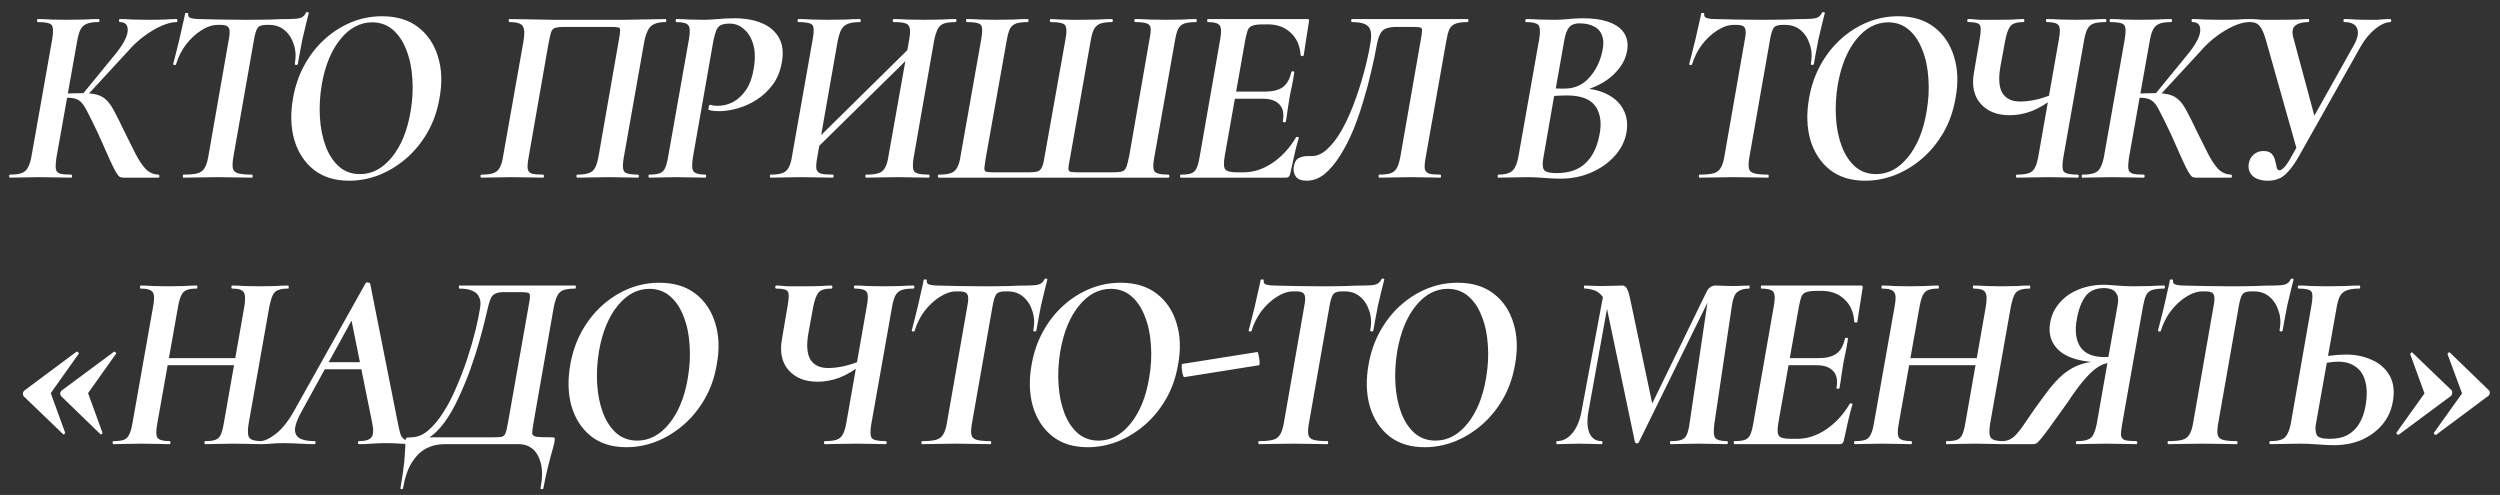 <?xml version="1.0" encoding="UTF-8"?> <svg xmlns="http://www.w3.org/2000/svg" width="197" height="39" viewBox="0 0 197 39" fill="none"><rect x="0" y="0" width="197" height="39" fill="#333333" stroke="none"/> <path d="M9.72 14C9.627 14 9.533 13.98 9.44 13.94C9.36 13.887 9.253 13.753 9.12 13.54C9 13.327 8.833 12.987 8.62 12.52C8.407 12.04 8.113 11.38 7.74 10.54C7.367 9.753 7.073 9.16 6.86 8.76C6.66 8.347 6.453 8.067 6.24 7.92C6.027 7.773 5.72 7.7 5.32 7.7C5.213 7.7 5.1 7.707 4.98 7.72C4.86 7.733 4.727 7.747 4.58 7.76V7.4C5.407 7.36 6.053 7.34 6.52 7.34C6.973 7.34 7.347 7.38 7.64 7.46C7.933 7.54 8.187 7.687 8.4 7.9C8.613 8.1 8.82 8.4 9.02 8.8C9.233 9.187 9.487 9.693 9.78 10.32C10.14 11.04 10.447 11.653 10.7 12.16C10.967 12.667 11.233 13.06 11.5 13.34C11.78 13.607 12.107 13.747 12.48 13.76C12.533 13.76 12.56 13.8 12.56 13.88C12.56 13.96 12.533 14 12.48 14H9.72ZM0.78 14C0.74 14 0.72 13.96 0.72 13.88C0.72 13.8 0.74 13.76 0.78 13.76C1.18 13.76 1.487 13.72 1.7 13.64C1.927 13.56 2.093 13.413 2.2 13.2C2.32 12.987 2.413 12.693 2.48 12.32L4.12 3.06C4.213 2.473 4.193 2.107 4.06 1.96C3.927 1.813 3.567 1.74 2.98 1.74C2.94 1.74 2.92 1.7 2.92 1.62C2.92 1.54 2.94 1.5 2.98 1.5C3.287 1.5 3.627 1.513 4 1.54C4.387 1.553 4.793 1.56 5.22 1.56C5.727 1.56 6.193 1.553 6.62 1.54C7.06 1.513 7.44 1.5 7.76 1.5C7.813 1.5 7.84 1.54 7.84 1.62C7.84 1.7 7.813 1.74 7.76 1.74C7.36 1.74 7.047 1.787 6.82 1.88C6.607 1.973 6.447 2.127 6.34 2.34C6.233 2.553 6.147 2.853 6.08 3.24L4.44 12.46C4.387 12.833 4.373 13.113 4.4 13.3C4.427 13.487 4.533 13.613 4.72 13.68C4.907 13.733 5.2 13.76 5.6 13.76C5.653 13.76 5.68 13.8 5.68 13.88C5.68 13.96 5.653 14 5.6 14C5.253 14 4.867 13.993 4.44 13.98C4.027 13.967 3.58 13.96 3.1 13.96C2.66 13.96 2.24 13.967 1.84 13.98C1.44 13.993 1.087 14 0.78 14ZM6.74 7.66L6.46 7.48L8.98 4.4C9.66 3.587 10.02 2.94 10.06 2.46C10.1 1.98 9.893 1.74 9.44 1.74C9.4 1.74 9.38 1.7 9.38 1.62C9.38 1.54 9.4 1.5 9.44 1.5C9.733 1.5 10.06 1.513 10.42 1.54C10.793 1.553 11.207 1.56 11.66 1.56C12.22 1.56 12.667 1.553 13 1.54C13.333 1.513 13.64 1.5 13.92 1.5C13.96 1.5 13.98 1.54 13.98 1.62C13.98 1.7 13.96 1.74 13.92 1.74C13.573 1.74 13.173 1.84 12.72 2.04C12.267 2.24 11.807 2.513 11.34 2.86C10.873 3.207 10.453 3.6 10.08 4.04L6.74 7.66ZM14.447 14C14.421 14 14.408 13.96 14.408 13.88C14.408 13.8 14.421 13.76 14.447 13.76C14.928 13.76 15.294 13.727 15.547 13.66C15.801 13.593 15.988 13.46 16.108 13.26C16.241 13.06 16.341 12.767 16.407 12.38L18.027 3.12C18.121 2.653 18.121 2.347 18.027 2.2C17.948 2.04 17.741 1.96 17.407 1.96H17.168C16.741 1.96 16.301 2.107 15.848 2.4C15.408 2.68 15.008 3.053 14.648 3.52C14.301 3.987 14.041 4.507 13.867 5.08C13.854 5.12 13.807 5.133 13.727 5.12C13.661 5.107 13.634 5.08 13.648 5.04C13.701 4.853 13.768 4.593 13.848 4.26C13.941 3.913 14.034 3.54 14.127 3.14C14.221 2.74 14.307 2.353 14.387 1.98C14.481 1.607 14.547 1.3 14.588 1.06C14.614 1.02 14.661 1.007 14.727 1.02C14.807 1.02 14.841 1.04 14.828 1.08C14.801 1.28 14.887 1.4 15.088 1.44C15.287 1.48 15.461 1.5 15.607 1.5C16.101 1.513 16.674 1.527 17.328 1.54C17.994 1.553 18.641 1.56 19.267 1.56C20.067 1.56 20.741 1.553 21.288 1.54C21.834 1.513 22.334 1.5 22.788 1.5C23.161 1.5 23.448 1.473 23.648 1.42C23.861 1.353 24.014 1.213 24.108 1C24.134 0.96 24.181 0.947 24.247 0.96C24.314 0.96 24.341 0.987 24.328 1.04C24.274 1.253 24.201 1.547 24.108 1.92C24.014 2.293 23.921 2.687 23.828 3.1C23.747 3.513 23.674 3.9 23.608 4.26C23.541 4.607 23.494 4.867 23.468 5.04C23.454 5.093 23.407 5.12 23.328 5.12C23.247 5.107 23.214 5.073 23.227 5.02C23.334 4.46 23.308 3.953 23.148 3.5C23.001 3.033 22.761 2.66 22.427 2.38C22.094 2.1 21.688 1.96 21.207 1.96H20.988C20.628 1.96 20.394 2.047 20.288 2.22C20.181 2.38 20.087 2.693 20.008 3.16L18.387 12.38C18.321 12.767 18.308 13.06 18.348 13.26C18.387 13.46 18.527 13.593 18.767 13.66C19.008 13.727 19.374 13.76 19.867 13.76C19.894 13.76 19.907 13.8 19.907 13.88C19.907 13.96 19.894 14 19.867 14C19.494 14 19.081 13.993 18.628 13.98C18.188 13.967 17.694 13.96 17.148 13.96C16.654 13.96 16.174 13.967 15.707 13.98C15.241 13.993 14.821 14 14.447 14ZM27.511 14.24C26.391 14.24 25.464 13.953 24.731 13.38C23.997 12.793 23.484 12.007 23.191 11.02C22.911 10.033 22.877 8.94 23.091 7.74C23.251 6.807 23.544 5.947 23.971 5.16C24.397 4.373 24.924 3.693 25.551 3.12C26.191 2.533 26.897 2.08 27.671 1.76C28.444 1.44 29.257 1.28 30.111 1.28C31.257 1.28 32.204 1.567 32.951 2.14C33.697 2.713 34.217 3.487 34.511 4.46C34.817 5.433 34.857 6.527 34.631 7.74C34.457 8.753 34.137 9.66 33.671 10.46C33.204 11.26 32.644 11.94 31.991 12.5C31.337 13.06 30.624 13.493 29.851 13.8C29.091 14.093 28.311 14.24 27.511 14.24ZM28.371 13.72C29.317 13.72 30.151 13.28 30.871 12.4C31.604 11.507 32.097 10.307 32.351 8.8C32.511 7.88 32.557 7 32.491 6.16C32.437 5.32 32.277 4.573 32.011 3.92C31.757 3.253 31.404 2.727 30.951 2.34C30.497 1.953 29.957 1.76 29.331 1.76C28.384 1.76 27.551 2.2 26.831 3.08C26.111 3.96 25.617 5.16 25.351 6.68C25.204 7.573 25.157 8.44 25.211 9.28C25.264 10.12 25.417 10.873 25.671 11.54C25.924 12.207 26.277 12.74 26.731 13.14C27.184 13.527 27.731 13.72 28.371 13.72ZM50.264 13.76C50.317 13.76 50.344 13.8 50.344 13.88C50.344 13.96 50.317 14 50.264 14C49.97 14 49.63 13.993 49.244 13.98C48.857 13.967 48.45 13.96 48.024 13.96C47.53 13.96 47.064 13.967 46.624 13.98C46.197 13.993 45.824 14 45.504 14C45.45 14 45.424 13.96 45.424 13.88C45.424 13.8 45.45 13.76 45.504 13.76C45.89 13.76 46.19 13.72 46.404 13.64C46.63 13.56 46.797 13.413 46.904 13.2C47.01 12.987 47.097 12.693 47.164 12.32L48.744 3.28C48.824 2.867 48.864 2.58 48.864 2.42C48.877 2.26 48.824 2.173 48.704 2.16C48.584 2.133 48.37 2.12 48.064 2.12H44.464C44.144 2.12 43.904 2.147 43.744 2.2C43.597 2.24 43.49 2.353 43.424 2.54C43.37 2.727 43.304 3.02 43.224 3.42L41.644 12.46C41.577 12.833 41.557 13.113 41.584 13.3C41.61 13.487 41.717 13.613 41.904 13.68C42.104 13.733 42.397 13.76 42.784 13.76C42.837 13.76 42.864 13.8 42.864 13.88C42.864 13.96 42.837 14 42.784 14C42.464 14 42.09 13.993 41.664 13.98C41.237 13.967 40.784 13.96 40.304 13.96C39.864 13.96 39.437 13.967 39.024 13.98C38.61 13.993 38.25 14 37.944 14C37.89 14 37.864 13.96 37.864 13.88C37.864 13.8 37.89 13.76 37.944 13.76C38.357 13.76 38.67 13.72 38.884 13.64C39.11 13.56 39.277 13.413 39.384 13.2C39.504 12.987 39.59 12.693 39.644 12.32L41.244 3.28C41.35 2.707 41.337 2.307 41.204 2.08C41.084 1.853 40.73 1.74 40.144 1.74C40.104 1.74 40.084 1.7 40.084 1.62C40.084 1.54 40.104 1.5 40.144 1.5C40.357 1.5 40.77 1.507 41.384 1.52C41.997 1.533 42.737 1.547 43.604 1.56C44.47 1.56 45.377 1.56 46.324 1.56C47.324 1.56 48.27 1.56 49.164 1.56C50.07 1.547 50.817 1.533 51.404 1.52C52.004 1.507 52.35 1.5 52.444 1.5C52.484 1.5 52.504 1.54 52.504 1.62C52.504 1.7 52.484 1.74 52.444 1.74C51.844 1.74 51.43 1.88 51.204 2.16C50.99 2.427 50.837 2.847 50.744 3.42L49.144 12.46C49.05 13.033 49.07 13.393 49.204 13.54C49.337 13.687 49.69 13.76 50.264 13.76ZM51.144 14C51.117 14 51.104 13.96 51.104 13.88C51.104 13.8 51.117 13.76 51.144 13.76C51.504 13.76 51.777 13.727 51.964 13.66C52.164 13.593 52.31 13.46 52.404 13.26C52.497 13.06 52.577 12.767 52.644 12.38L54.284 3.12C54.39 2.533 54.377 2.16 54.244 2C54.124 1.827 53.81 1.74 53.304 1.74C53.264 1.74 53.244 1.7 53.244 1.62C53.244 1.54 53.264 1.5 53.304 1.5C53.597 1.5 53.924 1.513 54.284 1.54C54.657 1.553 55.057 1.56 55.484 1.56C55.75 1.56 56.117 1.54 56.584 1.5C57.05 1.46 57.484 1.44 57.884 1.44C58.71 1.44 59.424 1.567 60.024 1.82C60.637 2.073 61.09 2.46 61.384 2.98C61.677 3.5 61.75 4.153 61.604 4.94C61.484 5.62 61.244 6.2 60.884 6.68C60.524 7.16 60.104 7.553 59.624 7.86C59.144 8.167 58.644 8.393 58.124 8.54C57.604 8.687 57.117 8.76 56.664 8.76C56.517 8.76 56.377 8.753 56.244 8.74C56.11 8.727 55.977 8.7 55.844 8.66C55.817 8.647 55.817 8.573 55.844 8.44C55.87 8.307 55.91 8.247 55.964 8.26C56.057 8.287 56.15 8.307 56.244 8.32C56.35 8.333 56.45 8.34 56.544 8.34C56.97 8.34 57.377 8.24 57.764 8.04C58.164 7.827 58.51 7.5 58.804 7.06C59.097 6.62 59.297 6.047 59.404 5.34C59.524 4.593 59.504 3.967 59.344 3.46C59.184 2.94 58.937 2.547 58.604 2.28C58.284 2 57.917 1.86 57.504 1.86C57.224 1.86 57.004 1.893 56.844 1.96C56.684 2.027 56.557 2.153 56.464 2.34C56.384 2.527 56.304 2.8 56.224 3.16L54.604 12.38C54.51 12.953 54.524 13.327 54.644 13.5C54.777 13.673 55.09 13.76 55.584 13.76C55.624 13.76 55.644 13.8 55.644 13.88C55.644 13.96 55.624 14 55.584 14C55.29 14 54.95 13.993 54.564 13.98C54.177 13.967 53.764 13.96 53.324 13.96C52.91 13.96 52.517 13.967 52.144 13.98C51.77 13.993 51.437 14 51.144 14ZM63.428 12.6L63.108 12.22L72.648 2.82L72.988 3.2L63.428 12.6ZM60.728 14C60.688 14 60.668 13.96 60.668 13.88C60.668 13.8 60.688 13.76 60.728 13.76C61.128 13.76 61.435 13.72 61.648 13.64C61.875 13.56 62.042 13.413 62.148 13.2C62.268 12.987 62.355 12.693 62.408 12.32L64.048 3.06C64.155 2.473 64.142 2.107 64.008 1.96C63.875 1.813 63.515 1.74 62.928 1.74C62.875 1.74 62.848 1.7 62.848 1.62C62.848 1.54 62.875 1.5 62.928 1.5C63.235 1.5 63.582 1.513 63.968 1.54C64.368 1.553 64.775 1.56 65.188 1.56C65.748 1.56 66.235 1.553 66.648 1.54C67.062 1.513 67.435 1.5 67.768 1.5C67.808 1.5 67.828 1.54 67.828 1.62C67.828 1.7 67.808 1.74 67.768 1.74C67.355 1.74 67.035 1.787 66.808 1.88C66.582 1.973 66.408 2.127 66.288 2.34C66.182 2.553 66.088 2.853 66.008 3.24L64.388 12.46C64.322 12.833 64.302 13.113 64.328 13.3C64.368 13.487 64.488 13.613 64.688 13.68C64.888 13.733 65.195 13.76 65.608 13.76C65.662 13.76 65.688 13.8 65.688 13.88C65.688 13.96 65.662 14 65.608 14C65.275 14 64.908 13.993 64.508 13.98C64.108 13.967 63.635 13.96 63.088 13.96C62.662 13.96 62.235 13.967 61.808 13.98C61.395 13.993 61.035 14 60.728 14ZM68.248 14C68.208 14 68.188 13.96 68.188 13.88C68.188 13.8 68.208 13.76 68.248 13.76C68.688 13.76 69.022 13.72 69.248 13.64C69.475 13.56 69.642 13.413 69.748 13.2C69.868 12.987 69.955 12.693 70.008 12.32L71.648 3.1C71.715 2.713 71.728 2.427 71.688 2.24C71.662 2.04 71.548 1.907 71.348 1.84C71.162 1.773 70.855 1.74 70.428 1.74C70.375 1.74 70.348 1.7 70.348 1.62C70.348 1.54 70.375 1.5 70.428 1.5C70.722 1.5 71.068 1.513 71.468 1.54C71.868 1.553 72.342 1.56 72.888 1.56C73.328 1.56 73.762 1.553 74.188 1.54C74.628 1.513 74.995 1.5 75.288 1.5C75.342 1.5 75.368 1.54 75.368 1.62C75.368 1.7 75.342 1.74 75.288 1.74C74.902 1.74 74.595 1.78 74.368 1.86C74.155 1.94 73.995 2.087 73.888 2.3C73.782 2.513 73.688 2.813 73.608 3.2L71.988 12.46C71.895 13.033 71.922 13.393 72.068 13.54C72.215 13.687 72.582 13.76 73.168 13.76C73.222 13.76 73.248 13.8 73.248 13.88C73.248 13.96 73.222 14 73.168 14C72.835 14 72.462 13.993 72.048 13.98C71.635 13.967 71.215 13.96 70.788 13.96C70.215 13.96 69.722 13.967 69.308 13.98C68.908 13.993 68.555 14 68.248 14ZM73.987 14C73.933 14 73.907 13.96 73.907 13.88C73.907 13.8 73.933 13.76 73.987 13.76C74.4 13.76 74.713 13.72 74.927 13.64C75.153 13.56 75.32 13.413 75.427 13.2C75.547 12.987 75.633 12.693 75.687 12.32L77.327 3.06C77.433 2.473 77.42 2.107 77.287 1.96C77.153 1.813 76.793 1.74 76.207 1.74C76.153 1.74 76.127 1.7 76.127 1.62C76.127 1.54 76.153 1.5 76.207 1.5C76.513 1.5 76.853 1.513 77.227 1.54C77.613 1.553 78.013 1.56 78.427 1.56C78.947 1.56 79.42 1.553 79.847 1.54C80.273 1.513 80.653 1.5 80.987 1.5C81.027 1.5 81.047 1.54 81.047 1.62C81.047 1.7 81.027 1.74 80.987 1.74C80.587 1.74 80.273 1.78 80.047 1.86C79.833 1.94 79.673 2.087 79.567 2.3C79.473 2.513 79.393 2.813 79.327 3.2L77.687 12.4C77.62 12.813 77.58 13.1 77.567 13.26C77.567 13.42 77.627 13.513 77.747 13.54C77.867 13.567 78.073 13.58 78.367 13.58H81.087C81.407 13.58 81.64 13.553 81.787 13.5C81.947 13.433 82.06 13.307 82.127 13.12C82.207 12.933 82.273 12.647 82.327 12.26L83.967 3.06C84.073 2.473 84.053 2.107 83.907 1.96C83.76 1.813 83.393 1.74 82.807 1.74C82.753 1.74 82.727 1.7 82.727 1.62C82.727 1.54 82.753 1.5 82.807 1.5C83.007 1.513 83.267 1.527 83.587 1.54C83.907 1.54 84.22 1.547 84.527 1.56C84.833 1.56 85.053 1.56 85.187 1.56C85.653 1.56 86.093 1.553 86.507 1.54C86.933 1.513 87.307 1.5 87.627 1.5C87.667 1.5 87.687 1.54 87.687 1.62C87.687 1.7 87.667 1.74 87.627 1.74C87.24 1.74 86.933 1.78 86.707 1.86C86.493 1.94 86.327 2.087 86.207 2.3C86.1 2.513 86.013 2.813 85.947 3.2L84.327 12.4C84.247 12.813 84.2 13.1 84.187 13.26C84.187 13.42 84.247 13.513 84.367 13.54C84.5 13.567 84.713 13.58 85.007 13.58H87.747C88.067 13.58 88.3 13.553 88.447 13.5C88.593 13.447 88.7 13.327 88.767 13.14C88.833 12.953 88.907 12.66 88.987 12.26L90.587 3.06C90.667 2.673 90.693 2.387 90.667 2.2C90.64 2.013 90.533 1.893 90.347 1.84C90.16 1.773 89.867 1.74 89.467 1.74C89.413 1.74 89.387 1.7 89.387 1.62C89.387 1.54 89.413 1.5 89.467 1.5C89.8 1.5 90.173 1.513 90.587 1.54C91 1.553 91.447 1.56 91.927 1.56C92.367 1.56 92.787 1.553 93.187 1.54C93.587 1.513 93.94 1.5 94.247 1.5C94.287 1.5 94.307 1.54 94.307 1.62C94.307 1.7 94.287 1.74 94.247 1.74C93.847 1.74 93.533 1.78 93.307 1.86C93.093 1.94 92.933 2.087 92.827 2.3C92.733 2.513 92.653 2.813 92.587 3.2L90.947 12.46C90.84 13.02 90.86 13.38 91.007 13.54C91.153 13.687 91.507 13.76 92.067 13.76C92.12 13.76 92.147 13.8 92.147 13.88C92.147 13.96 92.12 14 92.067 14H73.987ZM93.048 14C93.008 14 92.988 13.96 92.988 13.88C92.988 13.8 93.008 13.76 93.048 13.76C93.408 13.76 93.682 13.727 93.868 13.66C94.055 13.593 94.195 13.46 94.288 13.26C94.382 13.06 94.462 12.767 94.528 12.38L96.148 3.12C96.255 2.547 96.242 2.173 96.108 2C95.988 1.827 95.675 1.74 95.168 1.74C95.142 1.74 95.128 1.7 95.128 1.62C95.128 1.54 95.142 1.5 95.168 1.5H103.028C103.135 1.5 103.175 1.56 103.148 1.68C103.108 1.933 103.062 2.233 103.008 2.58C102.955 2.927 102.902 3.26 102.848 3.58C102.808 3.9 102.768 4.16 102.728 4.36C102.715 4.413 102.668 4.433 102.588 4.42C102.522 4.393 102.488 4.367 102.488 4.34C102.435 3.593 102.175 3.007 101.708 2.58C101.242 2.14 100.642 1.92 99.908 1.92H99.548C99.175 1.92 98.895 1.953 98.708 2.02C98.535 2.073 98.408 2.187 98.328 2.36C98.262 2.533 98.195 2.793 98.128 3.14L96.508 12.3C96.415 12.833 96.428 13.18 96.548 13.34C96.668 13.5 96.975 13.58 97.468 13.58H97.988C98.775 13.58 99.535 13.333 100.268 12.84C101.015 12.333 101.635 11.66 102.128 10.82C102.155 10.78 102.202 10.773 102.268 10.8C102.348 10.813 102.375 10.833 102.348 10.86C102.228 11.247 102.108 11.707 101.988 12.24C101.868 12.76 101.762 13.247 101.668 13.7C101.628 13.9 101.522 14 101.348 14H93.048ZM101.328 9.56C101.315 9.613 101.268 9.64 101.188 9.64C101.108 9.627 101.075 9.593 101.088 9.54C101.195 8.953 101.102 8.513 100.808 8.22C100.528 7.927 100.102 7.78 99.528 7.78H96.388L96.468 7.22H99.668C100.268 7.22 100.735 7.107 101.068 6.88C101.402 6.64 101.628 6.247 101.748 5.7C101.762 5.633 101.808 5.607 101.888 5.62C101.968 5.62 102.002 5.653 101.988 5.72C101.922 6.147 101.862 6.487 101.808 6.74C101.755 6.98 101.702 7.233 101.648 7.5C101.595 7.833 101.542 8.167 101.488 8.5C101.448 8.82 101.395 9.173 101.328 9.56ZM102.953 14.24C102.553 14.24 102.273 14.133 102.113 13.92C101.953 13.693 101.9 13.427 101.953 13.12C102.007 12.787 102.133 12.567 102.333 12.46C102.547 12.353 102.767 12.3 102.993 12.3C103.06 12.3 103.127 12.3 103.193 12.3C103.26 12.3 103.32 12.3 103.373 12.3C103.787 12.3 104.187 12.12 104.573 11.76C104.973 11.4 105.347 10.92 105.693 10.32C106.04 9.707 106.36 9.02 106.653 8.26C106.947 7.487 107.207 6.693 107.433 5.88C107.66 5.067 107.84 4.273 107.973 3.5C108.053 3.073 108.067 2.733 108.013 2.48C107.973 2.227 107.833 2.04 107.593 1.92C107.367 1.8 107.013 1.74 106.533 1.74C106.493 1.74 106.473 1.7 106.473 1.62C106.473 1.54 106.493 1.5 106.533 1.5C106.627 1.5 106.9 1.5 107.353 1.5C107.807 1.5 108.367 1.5 109.033 1.5C109.713 1.5 110.42 1.5 111.153 1.5C111.9 1.5 112.6 1.5 113.253 1.5C113.92 1.5 114.473 1.5 114.913 1.5C115.353 1.5 115.6 1.5 115.653 1.5C115.693 1.5 115.713 1.54 115.713 1.62C115.713 1.7 115.693 1.74 115.653 1.74C115.253 1.74 114.94 1.78 114.713 1.86C114.487 1.94 114.32 2.087 114.213 2.3C114.12 2.513 114.04 2.813 113.973 3.2L112.333 12.46C112.267 12.833 112.247 13.113 112.273 13.3C112.313 13.487 112.427 13.613 112.613 13.68C112.813 13.733 113.107 13.76 113.493 13.76C113.533 13.76 113.553 13.8 113.553 13.88C113.553 13.96 113.533 14 113.493 14C113.187 14 112.833 13.993 112.433 13.98C112.033 13.967 111.62 13.96 111.193 13.96C110.7 13.96 110.24 13.967 109.813 13.98C109.387 13.993 109.007 14 108.673 14C108.647 14 108.633 13.96 108.633 13.88C108.633 13.8 108.647 13.76 108.673 13.76C109.087 13.76 109.4 13.72 109.613 13.64C109.827 13.56 109.987 13.413 110.093 13.2C110.2 12.987 110.287 12.693 110.353 12.32L111.933 3.28C112.013 2.867 112.053 2.58 112.053 2.42C112.067 2.26 112.013 2.173 111.893 2.16C111.773 2.133 111.56 2.12 111.253 2.12H110.053C109.72 2.12 109.447 2.16 109.233 2.24C109.033 2.307 108.873 2.453 108.753 2.68C108.633 2.907 108.533 3.26 108.453 3.74C108.36 4.273 108.227 4.9 108.053 5.62C107.893 6.34 107.693 7.093 107.453 7.88C107.227 8.667 106.96 9.44 106.653 10.2C106.347 10.947 106 11.627 105.613 12.24C105.24 12.84 104.833 13.327 104.393 13.7C103.953 14.06 103.473 14.24 102.953 14.24ZM123.994 7.34L124.254 6.94C125.187 6.94 125.967 7.093 126.594 7.4C127.221 7.707 127.667 8.127 127.934 8.66C128.214 9.193 128.287 9.807 128.154 10.5C128.021 11.18 127.701 11.793 127.194 12.34C126.701 12.873 126.081 13.3 125.334 13.62C124.601 13.927 123.807 14.08 122.954 14.08C122.621 14.08 122.201 14.06 121.694 14.02C121.201 13.98 120.761 13.96 120.374 13.96C119.934 13.96 119.514 13.967 119.114 13.98C118.714 13.993 118.361 14 118.054 14C118.027 14 118.014 13.96 118.014 13.88C118.027 13.8 118.041 13.76 118.054 13.76C118.401 13.76 118.674 13.72 118.874 13.64C119.087 13.56 119.254 13.413 119.374 13.2C119.494 12.987 119.587 12.693 119.654 12.32L121.294 3.06C121.387 2.473 121.361 2.107 121.214 1.96C121.067 1.813 120.747 1.74 120.254 1.74C120.201 1.74 120.181 1.7 120.194 1.62C120.221 1.54 120.241 1.5 120.254 1.5C120.574 1.5 120.921 1.513 121.294 1.54C121.681 1.553 122.081 1.56 122.494 1.56C122.854 1.56 123.221 1.54 123.594 1.5C123.981 1.46 124.367 1.44 124.754 1.44C125.594 1.44 126.287 1.547 126.834 1.76C127.381 1.96 127.774 2.26 128.014 2.66C128.254 3.06 128.314 3.547 128.194 4.12C128.034 4.853 127.601 5.513 126.894 6.1C126.201 6.673 125.234 7.087 123.994 7.34ZM124.454 1.84C124.214 1.84 124.014 1.887 123.854 1.98C123.694 2.073 123.567 2.227 123.474 2.44C123.381 2.64 123.307 2.907 123.254 3.24L122.574 7.08L121.934 6.94C122.321 6.953 122.641 6.967 122.894 6.98C123.147 6.98 123.281 6.98 123.294 6.98C124.067 6.98 124.707 6.7 125.214 6.14C125.734 5.567 126.081 4.88 126.254 4.08C126.374 3.573 126.374 3.16 126.254 2.84C126.147 2.507 125.941 2.26 125.634 2.1C125.327 1.927 124.934 1.84 124.454 1.84ZM122.634 13.64C123.621 13.64 124.381 13.387 124.914 12.88C125.461 12.373 125.827 11.66 126.014 10.74C126.227 9.793 126.141 9.02 125.754 8.42C125.367 7.82 124.601 7.52 123.454 7.52C123.321 7.52 123.107 7.527 122.814 7.54C122.534 7.54 122.221 7.573 121.874 7.64L122.494 7.4L121.614 12.46C121.534 12.873 121.547 13.173 121.654 13.36C121.761 13.547 122.087 13.64 122.634 13.64ZM133.912 14C133.886 14 133.872 13.96 133.872 13.88C133.872 13.8 133.886 13.76 133.912 13.76C134.392 13.76 134.759 13.727 135.012 13.66C135.266 13.593 135.452 13.46 135.572 13.26C135.706 13.06 135.806 12.767 135.872 12.38L137.492 3.12C137.586 2.653 137.586 2.347 137.492 2.2C137.412 2.04 137.206 1.96 136.872 1.96H136.632C136.206 1.96 135.766 2.107 135.312 2.4C134.872 2.68 134.472 3.053 134.112 3.52C133.766 3.987 133.506 4.507 133.332 5.08C133.319 5.12 133.272 5.133 133.192 5.12C133.126 5.107 133.099 5.08 133.112 5.04C133.166 4.853 133.232 4.593 133.312 4.26C133.406 3.913 133.499 3.54 133.592 3.14C133.686 2.74 133.772 2.353 133.852 1.98C133.946 1.607 134.012 1.3 134.052 1.06C134.079 1.02 134.126 1.007 134.192 1.02C134.272 1.02 134.306 1.04 134.292 1.08C134.266 1.28 134.352 1.4 134.552 1.44C134.752 1.48 134.926 1.5 135.072 1.5C135.566 1.513 136.139 1.527 136.792 1.54C137.459 1.553 138.106 1.56 138.732 1.56C139.532 1.56 140.206 1.553 140.752 1.54C141.299 1.513 141.799 1.5 142.252 1.5C142.626 1.5 142.912 1.473 143.112 1.42C143.326 1.353 143.479 1.213 143.572 1C143.599 0.96 143.646 0.947 143.712 0.96C143.779 0.96 143.806 0.987 143.792 1.04C143.739 1.253 143.666 1.547 143.572 1.92C143.479 2.293 143.386 2.687 143.292 3.1C143.212 3.513 143.139 3.9 143.072 4.26C143.006 4.607 142.959 4.867 142.932 5.04C142.919 5.093 142.872 5.12 142.792 5.12C142.712 5.107 142.679 5.073 142.692 5.02C142.799 4.46 142.772 3.953 142.612 3.5C142.466 3.033 142.226 2.66 141.892 2.38C141.559 2.1 141.152 1.96 140.672 1.96H140.452C140.092 1.96 139.859 2.047 139.752 2.22C139.646 2.38 139.552 2.693 139.472 3.16L137.852 12.38C137.786 12.767 137.772 13.06 137.812 13.26C137.852 13.46 137.992 13.593 138.232 13.66C138.472 13.727 138.839 13.76 139.332 13.76C139.359 13.76 139.372 13.8 139.372 13.88C139.372 13.96 139.359 14 139.332 14C138.959 14 138.546 13.993 138.092 13.98C137.652 13.967 137.159 13.96 136.612 13.96C136.119 13.96 135.639 13.967 135.172 13.98C134.706 13.993 134.286 14 133.912 14ZM146.975 14.24C145.855 14.24 144.929 13.953 144.195 13.38C143.462 12.793 142.949 12.007 142.655 11.02C142.375 10.033 142.342 8.94 142.555 7.74C142.715 6.807 143.009 5.947 143.435 5.16C143.862 4.373 144.389 3.693 145.015 3.12C145.655 2.533 146.362 2.08 147.135 1.76C147.909 1.44 148.722 1.28 149.575 1.28C150.722 1.28 151.669 1.567 152.415 2.14C153.162 2.713 153.682 3.487 153.975 4.46C154.282 5.433 154.322 6.527 154.095 7.74C153.922 8.753 153.602 9.66 153.135 10.46C152.669 11.26 152.109 11.94 151.455 12.5C150.802 13.06 150.089 13.493 149.315 13.8C148.555 14.093 147.775 14.24 146.975 14.24ZM147.835 13.72C148.782 13.72 149.615 13.28 150.335 12.4C151.069 11.507 151.562 10.307 151.815 8.8C151.975 7.88 152.022 7 151.955 6.16C151.902 5.32 151.742 4.573 151.475 3.92C151.222 3.253 150.869 2.727 150.415 2.34C149.962 1.953 149.422 1.76 148.795 1.76C147.849 1.76 147.015 2.2 146.295 3.08C145.575 3.96 145.082 5.16 144.815 6.68C144.669 7.573 144.622 8.44 144.675 9.28C144.729 10.12 144.882 10.873 145.135 11.54C145.389 12.207 145.742 12.74 146.195 13.14C146.649 13.527 147.195 13.72 147.835 13.72ZM158.941 14C158.888 14 158.861 13.96 158.861 13.88C158.861 13.8 158.888 13.76 158.941 13.76C159.354 13.76 159.668 13.72 159.881 13.64C160.094 13.56 160.254 13.413 160.361 13.2C160.468 12.987 160.554 12.693 160.621 12.32L162.241 3.1C162.348 2.527 162.341 2.16 162.221 2C162.101 1.827 161.794 1.74 161.301 1.74C161.248 1.74 161.221 1.7 161.221 1.62C161.221 1.54 161.248 1.5 161.301 1.5C161.608 1.5 161.954 1.513 162.341 1.54C162.728 1.553 163.141 1.56 163.581 1.56C164.034 1.56 164.461 1.553 164.861 1.54C165.261 1.513 165.608 1.5 165.901 1.5C165.954 1.5 165.981 1.54 165.981 1.62C165.981 1.7 165.954 1.74 165.901 1.74C165.501 1.74 165.188 1.78 164.961 1.86C164.748 1.94 164.588 2.087 164.481 2.3C164.374 2.513 164.288 2.813 164.221 3.2L162.581 12.46C162.488 13.033 162.508 13.393 162.641 13.54C162.788 13.687 163.148 13.76 163.721 13.76C163.774 13.76 163.801 13.8 163.801 13.88C163.801 13.96 163.774 14 163.721 14C163.414 14 163.068 13.993 162.681 13.98C162.308 13.967 161.908 13.96 161.481 13.96C160.988 13.96 160.521 13.967 160.081 13.98C159.641 13.993 159.261 14 158.941 14ZM158.361 9.08C157.374 9.08 156.614 8.78 156.081 8.18C155.548 7.58 155.368 6.773 155.541 5.76L156.001 3.06C156.108 2.473 156.108 2.107 156.001 1.96C155.894 1.813 155.594 1.74 155.101 1.74C155.048 1.74 155.021 1.7 155.021 1.62C155.021 1.54 155.048 1.5 155.101 1.5C155.261 1.5 155.394 1.507 155.501 1.52C155.608 1.533 155.774 1.547 156.001 1.56C156.241 1.56 156.621 1.56 157.141 1.56C157.781 1.56 158.268 1.553 158.601 1.54C158.948 1.513 159.228 1.5 159.441 1.5C159.494 1.5 159.521 1.54 159.521 1.62C159.521 1.7 159.494 1.74 159.441 1.74C158.934 1.74 158.594 1.847 158.421 2.06C158.248 2.273 158.108 2.667 158.001 3.24L157.641 5.2C157.468 6.16 157.514 6.867 157.781 7.32C158.061 7.773 158.528 8 159.181 8C159.568 8 159.974 7.953 160.401 7.86C160.841 7.767 161.328 7.607 161.861 7.38L162.001 7.6C161.308 8.147 160.668 8.533 160.081 8.76C159.508 8.973 158.934 9.08 158.361 9.08ZM173.036 14C172.943 14 172.85 13.98 172.756 13.94C172.676 13.887 172.57 13.753 172.436 13.54C172.316 13.327 172.15 12.987 171.936 12.52C171.723 12.04 171.43 11.38 171.056 10.54C170.683 9.753 170.39 9.16 170.176 8.76C169.976 8.347 169.77 8.067 169.556 7.92C169.343 7.773 169.036 7.7 168.636 7.7C168.53 7.7 168.416 7.707 168.296 7.72C168.176 7.733 168.043 7.747 167.896 7.76V7.4C168.723 7.36 169.37 7.34 169.836 7.34C170.29 7.34 170.663 7.38 170.956 7.46C171.25 7.54 171.503 7.687 171.716 7.9C171.93 8.1 172.136 8.4 172.336 8.8C172.55 9.187 172.803 9.693 173.096 10.32C173.456 11.04 173.763 11.653 174.016 12.16C174.283 12.667 174.55 13.06 174.816 13.34C175.096 13.607 175.423 13.747 175.796 13.76C175.85 13.76 175.876 13.8 175.876 13.88C175.876 13.96 175.85 14 175.796 14H173.036ZM164.096 14C164.056 14 164.036 13.96 164.036 13.88C164.036 13.8 164.056 13.76 164.096 13.76C164.496 13.76 164.803 13.72 165.016 13.64C165.243 13.56 165.41 13.413 165.516 13.2C165.636 12.987 165.73 12.693 165.796 12.32L167.436 3.06C167.53 2.473 167.51 2.107 167.376 1.96C167.243 1.813 166.883 1.74 166.296 1.74C166.256 1.74 166.236 1.7 166.236 1.62C166.236 1.54 166.256 1.5 166.296 1.5C166.603 1.5 166.943 1.513 167.316 1.54C167.703 1.553 168.11 1.56 168.536 1.56C169.043 1.56 169.51 1.553 169.936 1.54C170.376 1.513 170.756 1.5 171.076 1.5C171.13 1.5 171.156 1.54 171.156 1.62C171.156 1.7 171.13 1.74 171.076 1.74C170.676 1.74 170.363 1.787 170.136 1.88C169.923 1.973 169.763 2.127 169.656 2.34C169.55 2.553 169.463 2.853 169.396 3.24L167.756 12.46C167.703 12.833 167.69 13.113 167.716 13.3C167.743 13.487 167.85 13.613 168.036 13.68C168.223 13.733 168.516 13.76 168.916 13.76C168.97 13.76 168.996 13.8 168.996 13.88C168.996 13.96 168.97 14 168.916 14C168.57 14 168.183 13.993 167.756 13.98C167.343 13.967 166.896 13.96 166.416 13.96C165.976 13.96 165.556 13.967 165.156 13.98C164.756 13.993 164.403 14 164.096 14ZM170.056 7.66L169.776 7.48L172.296 4.4C172.976 3.587 173.336 2.94 173.376 2.46C173.416 1.98 173.21 1.74 172.756 1.74C172.716 1.74 172.696 1.7 172.696 1.62C172.696 1.54 172.716 1.5 172.756 1.5C173.05 1.5 173.376 1.513 173.736 1.54C174.11 1.553 174.523 1.56 174.976 1.56C175.536 1.56 175.983 1.553 176.316 1.54C176.65 1.513 176.956 1.5 177.236 1.5C177.276 1.5 177.296 1.54 177.296 1.62C177.296 1.7 177.276 1.74 177.236 1.74C176.89 1.74 176.49 1.84 176.036 2.04C175.583 2.24 175.123 2.513 174.656 2.86C174.19 3.207 173.77 3.6 173.396 4.04L170.056 7.66ZM178.704 14.24C178.197 14.24 177.804 14.12 177.524 13.88C177.244 13.627 177.137 13.293 177.204 12.88C177.257 12.587 177.384 12.353 177.584 12.18C177.797 11.993 178.057 11.9 178.364 11.9C178.671 11.9 178.891 11.98 179.024 12.14C179.157 12.287 179.244 12.46 179.284 12.66C179.337 12.86 179.377 13.04 179.404 13.2C179.444 13.347 179.517 13.42 179.624 13.42C179.717 13.42 179.837 13.347 179.984 13.2C180.144 13.04 180.337 12.753 180.564 12.34L185.484 3.56C185.791 3.013 185.877 2.573 185.744 2.24C185.611 1.907 185.271 1.74 184.724 1.74C184.684 1.74 184.664 1.7 184.664 1.62C184.664 1.54 184.684 1.5 184.724 1.5C185.031 1.5 185.331 1.513 185.624 1.54C185.931 1.553 186.311 1.56 186.764 1.56C187.017 1.56 187.217 1.56 187.364 1.56C187.511 1.547 187.657 1.533 187.804 1.52C187.951 1.507 188.137 1.5 188.364 1.5C188.404 1.5 188.424 1.54 188.424 1.62C188.424 1.7 188.404 1.74 188.364 1.74C188.017 1.74 187.617 1.92 187.164 2.28C186.724 2.64 186.344 3.1 186.024 3.66L181.104 12.4C180.731 13.04 180.371 13.507 180.024 13.8C179.677 14.093 179.237 14.24 178.704 14.24ZM181.024 11.9L178.544 3.12C178.397 2.613 178.237 2.26 178.064 2.06C177.904 1.847 177.651 1.74 177.304 1.74C177.277 1.74 177.264 1.7 177.264 1.62C177.264 1.54 177.277 1.5 177.304 1.5C177.504 1.5 177.664 1.507 177.784 1.52C177.904 1.533 178.064 1.547 178.264 1.56C178.464 1.56 178.791 1.56 179.244 1.56C180.084 1.56 180.684 1.553 181.044 1.54C181.404 1.513 181.691 1.5 181.904 1.5C181.944 1.5 181.964 1.54 181.964 1.62C181.964 1.7 181.944 1.74 181.904 1.74C181.451 1.74 181.104 1.833 180.864 2.02C180.637 2.207 180.591 2.533 180.724 3L182.484 9.54L181.024 11.9ZM6.02 27.72C6.06 27.693 6.107 27.707 6.16 27.76C6.213 27.813 6.227 27.853 6.2 27.88L4 30.98L5.12 34.06C5.147 34.1 5.133 34.147 5.08 34.2C5.027 34.24 4.987 34.24 4.96 34.2L1.86 31.22C1.82 31.153 1.8 31.08 1.8 31C1.813 30.907 1.86 30.827 1.94 30.76L6.02 27.72ZM8.98 27.72C9.007 27.693 9.047 27.707 9.1 27.76C9.167 27.813 9.18 27.853 9.14 27.88L6.94 30.98L8.06 34.06C8.087 34.1 8.073 34.147 8.02 34.2C7.967 34.24 7.927 34.24 7.9 34.2L4.82 31.22C4.767 31.153 4.74 31.08 4.74 31C4.753 30.907 4.8 30.827 4.88 30.76L8.98 27.72ZM8.932 35C8.892 35 8.872 34.96 8.872 34.88C8.872 34.8 8.892 34.76 8.932 34.76C9.292 34.76 9.565 34.727 9.752 34.66C9.939 34.593 10.079 34.46 10.172 34.26C10.278 34.06 10.365 33.767 10.432 33.38L12.072 24.12C12.178 23.56 12.165 23.193 12.032 23.02C11.899 22.833 11.579 22.74 11.072 22.74C11.045 22.74 11.032 22.7 11.032 22.62C11.032 22.54 11.045 22.5 11.072 22.5C11.379 22.5 11.712 22.513 12.072 22.54C12.445 22.553 12.838 22.56 13.252 22.56C13.678 22.56 14.085 22.553 14.472 22.54C14.872 22.513 15.219 22.5 15.512 22.5C15.539 22.5 15.552 22.54 15.552 22.62C15.552 22.7 15.539 22.74 15.512 22.74C15.152 22.74 14.879 22.78 14.692 22.86C14.505 22.94 14.365 23.087 14.272 23.3C14.178 23.5 14.098 23.787 14.032 24.16L12.392 33.38C12.285 33.953 12.292 34.327 12.412 34.5C12.545 34.673 12.865 34.76 13.372 34.76C13.412 34.76 13.432 34.8 13.432 34.88C13.432 34.96 13.412 35 13.372 35C13.079 35 12.739 34.993 12.352 34.98C11.965 34.967 11.552 34.96 11.112 34.96C10.698 34.96 10.305 34.967 9.932 34.98C9.559 34.993 9.225 35 8.932 35ZM11.952 28.78L12.012 28.22H19.672L19.612 28.78H11.952ZM16.152 35C16.125 35 16.112 34.96 16.112 34.88C16.112 34.8 16.125 34.76 16.152 34.76C16.525 34.76 16.799 34.727 16.972 34.66C17.159 34.593 17.299 34.46 17.392 34.26C17.485 34.06 17.565 33.767 17.632 33.38L19.252 24.16C19.345 23.6 19.332 23.227 19.212 23.04C19.105 22.84 18.799 22.74 18.292 22.74C18.252 22.74 18.232 22.7 18.232 22.62C18.232 22.54 18.252 22.5 18.292 22.5C18.585 22.5 18.919 22.513 19.292 22.54C19.678 22.553 20.078 22.56 20.492 22.56C20.905 22.56 21.305 22.553 21.692 22.54C22.078 22.513 22.419 22.5 22.712 22.5C22.738 22.5 22.752 22.54 22.752 22.62C22.752 22.7 22.738 22.74 22.712 22.74C22.365 22.74 22.099 22.78 21.912 22.86C21.725 22.927 21.585 23.06 21.492 23.26C21.398 23.46 21.312 23.747 21.232 24.12L19.592 33.38C19.498 33.953 19.518 34.327 19.652 34.5C19.785 34.673 20.099 34.76 20.592 34.76C20.632 34.76 20.652 34.8 20.652 34.88C20.652 34.96 20.632 35 20.592 35C20.338 35 20.018 34.993 19.632 34.98C19.245 34.967 18.838 34.96 18.412 34.96C17.985 34.96 17.578 34.967 17.192 34.98C16.805 34.993 16.459 35 16.152 35ZM20.488 35C20.435 35 20.408 34.96 20.408 34.88C20.408 34.8 20.435 34.76 20.488 34.76C20.835 34.76 21.261 34.56 21.768 34.16C22.275 33.76 22.761 33.133 23.228 32.28L28.808 22.32C28.835 22.267 28.895 22.247 28.988 22.26C29.095 22.273 29.155 22.3 29.168 22.34L31.348 33.32C31.415 33.68 31.481 33.967 31.548 34.18C31.615 34.393 31.728 34.547 31.888 34.64C32.048 34.72 32.295 34.76 32.628 34.76C32.681 34.76 32.708 34.8 32.708 34.88C32.708 34.96 32.681 35 32.628 35C32.281 35 31.928 34.987 31.568 34.96C31.221 34.933 30.835 34.92 30.408 34.92C29.995 34.92 29.621 34.933 29.288 34.96C28.968 34.987 28.635 35 28.288 35C28.235 35 28.208 34.96 28.208 34.88C28.208 34.8 28.235 34.76 28.288 34.76C28.795 34.76 29.121 34.66 29.268 34.46C29.428 34.26 29.448 33.88 29.328 33.32L27.628 24.9L28.748 23.36L23.768 32.42C23.461 32.967 23.288 33.413 23.248 33.76C23.221 34.107 23.335 34.36 23.588 34.52C23.841 34.68 24.241 34.76 24.788 34.76C24.841 34.76 24.868 34.8 24.868 34.88C24.868 34.96 24.835 35 24.768 35C24.461 35 24.081 34.987 23.628 34.96C23.188 34.933 22.755 34.92 22.328 34.92C21.941 34.92 21.621 34.933 21.368 34.96C21.128 34.987 20.835 35 20.488 35ZM25.208 29.1L25.528 28.54H29.268L29.308 29.1H25.208ZM43.497 34.46C43.617 34.46 43.684 34.48 43.697 34.52C43.724 34.547 43.724 34.633 43.697 34.78C43.657 34.993 43.611 35.193 43.557 35.38C43.504 35.567 43.444 35.78 43.377 36.02C43.311 36.26 43.231 36.573 43.137 36.96C43.044 37.347 42.937 37.853 42.817 38.48C42.804 38.533 42.757 38.553 42.677 38.54C42.611 38.54 42.584 38.513 42.597 38.46C42.744 37.673 42.751 37.02 42.617 36.5C42.484 35.993 42.264 35.613 41.957 35.36C41.651 35.12 41.304 35 40.917 35H34.997C34.491 35 34.017 35.113 33.577 35.34C33.151 35.567 32.777 35.933 32.457 36.44C32.137 36.947 31.904 37.627 31.757 38.48C31.744 38.533 31.704 38.553 31.637 38.54C31.571 38.54 31.544 38.513 31.557 38.46C31.704 37.593 31.804 36.907 31.857 36.4C31.897 35.893 31.924 35.5 31.937 35.22C31.937 34.953 31.951 34.74 31.977 34.58C31.991 34.513 32.044 34.48 32.137 34.48C32.231 34.467 32.324 34.46 32.417 34.46C32.871 34.46 33.304 34.287 33.717 33.94C34.144 33.58 34.544 33.107 34.917 32.52C35.304 31.92 35.651 31.253 35.957 30.52C36.277 29.787 36.564 29.04 36.817 28.28C37.071 27.507 37.284 26.773 37.457 26.08C37.631 25.373 37.757 24.753 37.837 24.22C37.891 23.9 37.864 23.633 37.757 23.42C37.664 23.193 37.491 23.027 37.237 22.92C36.984 22.8 36.637 22.74 36.197 22.74C36.171 22.74 36.157 22.7 36.157 22.62C36.157 22.54 36.171 22.5 36.197 22.5C36.291 22.5 36.564 22.5 37.017 22.5C37.484 22.5 38.051 22.5 38.717 22.5C39.397 22.5 40.104 22.5 40.837 22.5C41.584 22.5 42.284 22.5 42.937 22.5C43.604 22.5 44.157 22.5 44.597 22.5C45.037 22.5 45.284 22.5 45.337 22.5C45.364 22.5 45.377 22.54 45.377 22.62C45.377 22.7 45.364 22.74 45.337 22.74C44.937 22.74 44.624 22.78 44.397 22.86C44.184 22.94 44.024 23.087 43.917 23.3C43.811 23.513 43.717 23.813 43.637 24.2L42.017 33.46C41.964 33.78 41.937 34.013 41.937 34.16C41.951 34.293 42.064 34.38 42.277 34.42C42.504 34.447 42.911 34.46 43.497 34.46ZM40.037 33.26L41.657 24.1C41.737 23.713 41.771 23.447 41.757 23.3C41.757 23.153 41.697 23.073 41.577 23.06C41.457 23.033 41.251 23.02 40.957 23.02H39.697C39.431 23.02 39.224 23.053 39.077 23.12C38.931 23.173 38.811 23.273 38.717 23.42C38.637 23.567 38.564 23.773 38.497 24.04C38.444 24.293 38.364 24.627 38.257 25.04C38.137 25.547 37.977 26.16 37.777 26.88C37.577 27.587 37.337 28.333 37.057 29.12C36.777 29.893 36.464 30.647 36.117 31.38C35.784 32.113 35.411 32.76 34.997 33.32C34.584 33.88 34.144 34.293 33.677 34.56L33.277 34.46H38.857C39.177 34.46 39.404 34.447 39.537 34.42C39.684 34.38 39.784 34.28 39.837 34.12C39.904 33.947 39.971 33.66 40.037 33.26ZM49.358 35.24C48.238 35.24 47.312 34.953 46.578 34.38C45.845 33.793 45.332 33.007 45.038 32.02C44.758 31.033 44.725 29.94 44.938 28.74C45.098 27.807 45.392 26.947 45.818 26.16C46.245 25.373 46.772 24.693 47.398 24.12C48.038 23.533 48.745 23.08 49.518 22.76C50.292 22.44 51.105 22.28 51.958 22.28C53.105 22.28 54.052 22.567 54.798 23.14C55.545 23.713 56.065 24.487 56.358 25.46C56.665 26.433 56.705 27.527 56.478 28.74C56.305 29.753 55.985 30.66 55.518 31.46C55.052 32.26 54.492 32.94 53.838 33.5C53.185 34.06 52.472 34.493 51.698 34.8C50.938 35.093 50.158 35.24 49.358 35.24ZM50.218 34.72C51.165 34.72 51.998 34.28 52.718 33.4C53.452 32.507 53.945 31.307 54.198 29.8C54.358 28.88 54.405 28 54.338 27.16C54.285 26.32 54.125 25.573 53.858 24.92C53.605 24.253 53.252 23.727 52.798 23.34C52.345 22.953 51.805 22.76 51.178 22.76C50.232 22.76 49.398 23.2 48.678 24.08C47.958 24.96 47.465 26.16 47.198 27.68C47.052 28.573 47.005 29.44 47.058 30.28C47.112 31.12 47.265 31.873 47.518 32.54C47.772 33.207 48.125 33.74 48.578 34.14C49.032 34.527 49.578 34.72 50.218 34.72ZM65.011 35C64.958 35 64.931 34.96 64.931 34.88C64.931 34.8 64.958 34.76 65.011 34.76C65.425 34.76 65.738 34.72 65.951 34.64C66.165 34.56 66.325 34.413 66.431 34.2C66.538 33.987 66.625 33.693 66.691 33.32L68.311 24.1C68.418 23.527 68.411 23.16 68.291 23C68.171 22.827 67.865 22.74 67.371 22.74C67.318 22.74 67.291 22.7 67.291 22.62C67.291 22.54 67.318 22.5 67.371 22.5C67.678 22.5 68.025 22.513 68.411 22.54C68.798 22.553 69.211 22.56 69.651 22.56C70.105 22.56 70.531 22.553 70.931 22.54C71.331 22.513 71.678 22.5 71.971 22.5C72.025 22.5 72.051 22.54 72.051 22.62C72.051 22.7 72.025 22.74 71.971 22.74C71.571 22.74 71.258 22.78 71.031 22.86C70.818 22.94 70.658 23.087 70.551 23.3C70.445 23.513 70.358 23.813 70.291 24.2L68.651 33.46C68.558 34.033 68.578 34.393 68.711 34.54C68.858 34.687 69.218 34.76 69.791 34.76C69.845 34.76 69.871 34.8 69.871 34.88C69.871 34.96 69.845 35 69.791 35C69.485 35 69.138 34.993 68.751 34.98C68.378 34.967 67.978 34.96 67.551 34.96C67.058 34.96 66.591 34.967 66.151 34.98C65.711 34.993 65.331 35 65.011 35ZM64.431 30.08C63.445 30.08 62.685 29.78 62.151 29.18C61.618 28.58 61.438 27.773 61.611 26.76L62.071 24.06C62.178 23.473 62.178 23.107 62.071 22.96C61.965 22.813 61.665 22.74 61.171 22.74C61.118 22.74 61.091 22.7 61.091 22.62C61.091 22.54 61.118 22.5 61.171 22.5C61.331 22.5 61.465 22.507 61.571 22.52C61.678 22.533 61.845 22.547 62.071 22.56C62.311 22.56 62.691 22.56 63.211 22.56C63.851 22.56 64.338 22.553 64.671 22.54C65.018 22.513 65.298 22.5 65.511 22.5C65.565 22.5 65.591 22.54 65.591 22.62C65.591 22.7 65.565 22.74 65.511 22.74C65.005 22.74 64.665 22.847 64.491 23.06C64.318 23.273 64.178 23.667 64.071 24.24L63.711 26.2C63.538 27.16 63.585 27.867 63.851 28.32C64.131 28.773 64.598 29 65.251 29C65.638 29 66.045 28.953 66.471 28.86C66.911 28.767 67.398 28.607 67.931 28.38L68.071 28.6C67.378 29.147 66.738 29.533 66.151 29.76C65.578 29.973 65.005 30.08 64.431 30.08ZM72.647 35C72.62 35 72.607 34.96 72.607 34.88C72.607 34.8 72.62 34.76 72.647 34.76C73.127 34.76 73.493 34.727 73.747 34.66C74 34.593 74.187 34.46 74.307 34.26C74.44 34.06 74.54 33.767 74.607 33.38L76.227 24.12C76.32 23.653 76.32 23.347 76.227 23.2C76.147 23.04 75.94 22.96 75.607 22.96H75.367C74.94 22.96 74.5 23.107 74.047 23.4C73.607 23.68 73.207 24.053 72.847 24.52C72.5 24.987 72.24 25.507 72.067 26.08C72.053 26.12 72.007 26.133 71.927 26.12C71.86 26.107 71.833 26.08 71.847 26.04C71.9 25.853 71.967 25.593 72.047 25.26C72.14 24.913 72.233 24.54 72.327 24.14C72.42 23.74 72.507 23.353 72.587 22.98C72.68 22.607 72.747 22.3 72.787 22.06C72.813 22.02 72.86 22.007 72.927 22.02C73.007 22.02 73.04 22.04 73.027 22.08C73 22.28 73.087 22.4 73.287 22.44C73.487 22.48 73.66 22.5 73.807 22.5C74.3 22.513 74.873 22.527 75.527 22.54C76.193 22.553 76.84 22.56 77.467 22.56C78.267 22.56 78.94 22.553 79.487 22.54C80.033 22.513 80.533 22.5 80.987 22.5C81.36 22.5 81.647 22.473 81.847 22.42C82.06 22.353 82.213 22.213 82.307 22C82.333 21.96 82.38 21.947 82.447 21.96C82.513 21.96 82.54 21.987 82.527 22.04C82.473 22.253 82.4 22.547 82.307 22.92C82.213 23.293 82.12 23.687 82.027 24.1C81.947 24.513 81.873 24.9 81.807 25.26C81.74 25.607 81.693 25.867 81.667 26.04C81.653 26.093 81.607 26.12 81.527 26.12C81.447 26.107 81.413 26.073 81.427 26.02C81.533 25.46 81.507 24.953 81.347 24.5C81.2 24.033 80.96 23.66 80.627 23.38C80.293 23.1 79.887 22.96 79.407 22.96H79.187C78.827 22.96 78.593 23.047 78.487 23.22C78.38 23.38 78.287 23.693 78.207 24.16L76.587 33.38C76.52 33.767 76.507 34.06 76.547 34.26C76.587 34.46 76.727 34.593 76.967 34.66C77.207 34.727 77.573 34.76 78.067 34.76C78.093 34.76 78.107 34.8 78.107 34.88C78.107 34.96 78.093 35 78.067 35C77.693 35 77.28 34.993 76.827 34.98C76.387 34.967 75.893 34.96 75.347 34.96C74.853 34.96 74.373 34.967 73.907 34.98C73.44 34.993 73.02 35 72.647 35ZM85.71 35.24C84.59 35.24 83.663 34.953 82.93 34.38C82.197 33.793 81.683 33.007 81.39 32.02C81.11 31.033 81.076 29.94 81.29 28.74C81.45 27.807 81.743 26.947 82.17 26.16C82.597 25.373 83.123 24.693 83.75 24.12C84.39 23.533 85.097 23.08 85.87 22.76C86.643 22.44 87.457 22.28 88.31 22.28C89.457 22.28 90.403 22.567 91.15 23.14C91.897 23.713 92.416 24.487 92.71 25.46C93.016 26.433 93.056 27.527 92.83 28.74C92.656 29.753 92.337 30.66 91.87 31.46C91.403 32.26 90.843 32.94 90.19 33.5C89.537 34.06 88.823 34.493 88.05 34.8C87.29 35.093 86.51 35.24 85.71 35.24ZM86.57 34.72C87.516 34.72 88.35 34.28 89.07 33.4C89.803 32.507 90.296 31.307 90.55 29.8C90.71 28.88 90.757 28 90.69 27.16C90.636 26.32 90.477 25.573 90.21 24.92C89.957 24.253 89.603 23.727 89.15 23.34C88.697 22.953 88.156 22.76 87.53 22.76C86.583 22.76 85.75 23.2 85.03 24.08C84.31 24.96 83.817 26.16 83.55 27.68C83.403 28.573 83.356 29.44 83.41 30.28C83.463 31.12 83.617 31.873 83.87 32.54C84.123 33.207 84.477 33.74 84.93 34.14C85.383 34.527 85.93 34.72 86.57 34.72ZM93.315 29.72C93.275 29.72 93.235 29.64 93.195 29.48C93.155 29.307 93.129 29.133 93.115 28.96C93.115 28.773 93.129 28.68 93.155 28.68L99.075 27.74C99.115 27.727 99.149 27.807 99.175 27.98C99.215 28.153 99.242 28.327 99.255 28.5C99.269 28.673 99.255 28.767 99.215 28.78L93.315 29.72ZM99.198 35C99.171 35 99.157 34.96 99.157 34.88C99.157 34.8 99.171 34.76 99.198 34.76C99.677 34.76 100.044 34.727 100.298 34.66C100.551 34.593 100.738 34.46 100.858 34.26C100.991 34.06 101.091 33.767 101.158 33.38L102.778 24.12C102.871 23.653 102.871 23.347 102.778 23.2C102.698 23.04 102.491 22.96 102.158 22.96H101.918C101.491 22.96 101.051 23.107 100.598 23.4C100.158 23.68 99.757 24.053 99.397 24.52C99.051 24.987 98.791 25.507 98.618 26.08C98.604 26.12 98.558 26.133 98.478 26.12C98.411 26.107 98.384 26.08 98.397 26.04C98.451 25.853 98.517 25.593 98.597 25.26C98.691 24.913 98.784 24.54 98.877 24.14C98.971 23.74 99.058 23.353 99.138 22.98C99.231 22.607 99.297 22.3 99.338 22.06C99.364 22.02 99.411 22.007 99.478 22.02C99.558 22.02 99.591 22.04 99.578 22.08C99.551 22.28 99.638 22.4 99.838 22.44C100.038 22.48 100.211 22.5 100.358 22.5C100.851 22.513 101.424 22.527 102.077 22.54C102.744 22.553 103.391 22.56 104.018 22.56C104.818 22.56 105.491 22.553 106.038 22.54C106.584 22.513 107.084 22.5 107.538 22.5C107.911 22.5 108.198 22.473 108.398 22.42C108.611 22.353 108.764 22.213 108.858 22C108.884 21.96 108.931 21.947 108.998 21.96C109.064 21.96 109.091 21.987 109.078 22.04C109.024 22.253 108.951 22.547 108.858 22.92C108.764 23.293 108.671 23.687 108.578 24.1C108.498 24.513 108.424 24.9 108.358 25.26C108.291 25.607 108.244 25.867 108.218 26.04C108.204 26.093 108.158 26.12 108.078 26.12C107.998 26.107 107.964 26.073 107.978 26.02C108.084 25.46 108.058 24.953 107.898 24.5C107.751 24.033 107.511 23.66 107.178 23.38C106.844 23.1 106.438 22.96 105.958 22.96H105.738C105.378 22.96 105.144 23.047 105.038 23.22C104.931 23.38 104.838 23.693 104.758 24.16L103.138 33.38C103.071 33.767 103.058 34.06 103.098 34.26C103.138 34.46 103.278 34.593 103.518 34.66C103.758 34.727 104.124 34.76 104.618 34.76C104.644 34.76 104.658 34.8 104.658 34.88C104.658 34.96 104.644 35 104.618 35C104.244 35 103.831 34.993 103.378 34.98C102.938 34.967 102.444 34.96 101.898 34.96C101.404 34.96 100.924 34.967 100.458 34.98C99.991 34.993 99.571 35 99.198 35ZM112.261 35.24C111.141 35.24 110.214 34.953 109.481 34.38C108.747 33.793 108.234 33.007 107.941 32.02C107.661 31.033 107.627 29.94 107.841 28.74C108.001 27.807 108.294 26.947 108.721 26.16C109.147 25.373 109.674 24.693 110.301 24.12C110.941 23.533 111.647 23.08 112.421 22.76C113.194 22.44 114.007 22.28 114.861 22.28C116.007 22.28 116.954 22.567 117.701 23.14C118.447 23.713 118.967 24.487 119.261 25.46C119.567 26.433 119.607 27.527 119.381 28.74C119.207 29.753 118.887 30.66 118.421 31.46C117.954 32.26 117.394 32.94 116.741 33.5C116.087 34.06 115.374 34.493 114.601 34.8C113.841 35.093 113.061 35.24 112.261 35.24ZM113.121 34.72C114.067 34.72 114.901 34.28 115.621 33.4C116.354 32.507 116.847 31.307 117.101 29.8C117.261 28.88 117.307 28 117.241 27.16C117.187 26.32 117.027 25.573 116.761 24.92C116.507 24.253 116.154 23.727 115.701 23.34C115.247 22.953 114.707 22.76 114.081 22.76C113.134 22.76 112.301 23.2 111.581 24.08C110.861 24.96 110.367 26.16 110.101 27.68C109.954 28.573 109.907 29.44 109.961 30.28C110.014 31.12 110.167 31.873 110.421 32.54C110.674 33.207 111.027 33.74 111.481 34.14C111.934 34.527 112.481 34.72 113.121 34.72ZM131.654 35C131.614 35 131.594 34.96 131.594 34.88C131.594 34.8 131.614 34.76 131.654 34.76C132.027 34.76 132.307 34.727 132.494 34.66C132.68 34.593 132.82 34.46 132.914 34.26C133.007 34.06 133.08 33.767 133.134 33.38L134.614 23.4L135.094 22.74L129.134 34.86C129.107 34.913 129.054 34.94 128.974 34.94C128.907 34.927 128.86 34.893 128.834 34.84L126.594 24.16C126.5 23.733 126.354 23.42 126.154 23.22C125.954 23.02 125.74 22.893 125.514 22.84C125.287 22.773 125.074 22.74 124.874 22.74C124.834 22.74 124.814 22.7 124.814 22.62C124.814 22.54 124.834 22.5 124.874 22.5C125.034 22.5 125.22 22.507 125.434 22.52C125.647 22.533 125.887 22.54 126.154 22.54C126.527 22.54 126.86 22.533 127.154 22.52C127.46 22.507 127.687 22.5 127.834 22.5C127.98 22.5 128.094 22.567 128.174 22.7C128.267 22.833 128.36 23.113 128.454 23.54L130.314 32.36L129.014 34.22L134.474 23C134.634 22.667 134.88 22.5 135.214 22.5C135.334 22.5 135.527 22.507 135.794 22.52C136.06 22.533 136.3 22.54 136.514 22.54C136.807 22.54 137.047 22.533 137.234 22.52C137.434 22.507 137.634 22.5 137.834 22.5C137.86 22.5 137.874 22.54 137.874 22.62C137.874 22.7 137.86 22.74 137.834 22.74C137.434 22.74 137.127 22.827 136.914 23C136.7 23.16 136.554 23.52 136.474 24.08L135.094 33.38C135.014 33.953 135.034 34.327 135.154 34.5C135.287 34.673 135.6 34.76 136.094 34.76C136.134 34.76 136.154 34.8 136.154 34.88C136.154 34.96 136.134 35 136.094 35C135.8 35 135.46 34.993 135.074 34.98C134.7 34.967 134.3 34.96 133.874 34.96C133.447 34.96 133.047 34.967 132.674 34.98C132.3 34.993 131.96 35 131.654 35ZM122.694 35C122.654 35 122.634 34.96 122.634 34.88C122.634 34.8 122.654 34.76 122.694 34.76C123.147 34.76 123.547 34.553 123.894 34.14C124.24 33.727 124.48 33.167 124.614 32.46L126.394 22.96L126.874 23L125.174 32.4C125.04 33.133 125.067 33.713 125.254 34.14C125.44 34.553 125.76 34.76 126.214 34.76C126.254 34.76 126.274 34.8 126.274 34.88C126.274 34.96 126.254 35 126.214 35C125.974 35 125.7 34.993 125.394 34.98C125.1 34.967 124.774 34.96 124.414 34.96C124.107 34.96 123.807 34.967 123.514 34.98C123.234 34.993 122.96 35 122.694 35ZM136.677 35C136.637 35 136.617 34.96 136.617 34.88C136.617 34.8 136.637 34.76 136.677 34.76C137.037 34.76 137.311 34.727 137.497 34.66C137.684 34.593 137.824 34.46 137.917 34.26C138.011 34.06 138.091 33.767 138.157 33.38L139.777 24.12C139.884 23.547 139.871 23.173 139.737 23C139.617 22.827 139.304 22.74 138.797 22.74C138.771 22.74 138.757 22.7 138.757 22.62C138.757 22.54 138.771 22.5 138.797 22.5H146.657C146.764 22.5 146.804 22.56 146.777 22.68C146.737 22.933 146.691 23.233 146.637 23.58C146.584 23.927 146.531 24.26 146.477 24.58C146.437 24.9 146.397 25.16 146.357 25.36C146.344 25.413 146.297 25.433 146.217 25.42C146.151 25.393 146.117 25.367 146.117 25.34C146.064 24.593 145.804 24.007 145.337 23.58C144.871 23.14 144.271 22.92 143.537 22.92H143.177C142.804 22.92 142.524 22.953 142.337 23.02C142.164 23.073 142.037 23.187 141.957 23.36C141.891 23.533 141.824 23.793 141.757 24.14L140.137 33.3C140.044 33.833 140.057 34.18 140.177 34.34C140.297 34.5 140.604 34.58 141.097 34.58H141.617C142.404 34.58 143.164 34.333 143.897 33.84C144.644 33.333 145.264 32.66 145.757 31.82C145.784 31.78 145.831 31.773 145.897 31.8C145.977 31.813 146.004 31.833 145.977 31.86C145.857 32.247 145.737 32.707 145.617 33.24C145.497 33.76 145.391 34.247 145.297 34.7C145.257 34.9 145.151 35 144.977 35H136.677ZM144.957 30.56C144.944 30.613 144.897 30.64 144.817 30.64C144.737 30.627 144.704 30.593 144.717 30.54C144.824 29.953 144.731 29.513 144.437 29.22C144.157 28.927 143.731 28.78 143.157 28.78H140.017L140.097 28.22H143.297C143.897 28.22 144.364 28.107 144.697 27.88C145.031 27.64 145.257 27.247 145.377 26.7C145.391 26.633 145.437 26.607 145.517 26.62C145.597 26.62 145.631 26.653 145.617 26.72C145.551 27.147 145.491 27.487 145.437 27.74C145.384 27.98 145.331 28.233 145.277 28.5C145.224 28.833 145.171 29.167 145.117 29.5C145.077 29.82 145.024 30.173 144.957 30.56ZM146.162 35C146.122 35 146.102 34.96 146.102 34.88C146.102 34.8 146.122 34.76 146.162 34.76C146.522 34.76 146.796 34.727 146.982 34.66C147.169 34.593 147.309 34.46 147.402 34.26C147.509 34.06 147.596 33.767 147.662 33.38L149.302 24.12C149.409 23.56 149.396 23.193 149.262 23.02C149.129 22.833 148.809 22.74 148.302 22.74C148.276 22.74 148.262 22.7 148.262 22.62C148.262 22.54 148.276 22.5 148.302 22.5C148.609 22.5 148.942 22.513 149.302 22.54C149.676 22.553 150.069 22.56 150.482 22.56C150.909 22.56 151.316 22.553 151.702 22.54C152.102 22.513 152.449 22.5 152.742 22.5C152.769 22.5 152.782 22.54 152.782 22.62C152.782 22.7 152.769 22.74 152.742 22.74C152.382 22.74 152.109 22.78 151.922 22.86C151.736 22.94 151.596 23.087 151.502 23.3C151.409 23.5 151.329 23.787 151.262 24.16L149.622 33.38C149.516 33.953 149.522 34.327 149.642 34.5C149.776 34.673 150.096 34.76 150.602 34.76C150.642 34.76 150.662 34.8 150.662 34.88C150.662 34.96 150.642 35 150.602 35C150.309 35 149.969 34.993 149.582 34.98C149.196 34.967 148.782 34.96 148.342 34.96C147.929 34.96 147.536 34.967 147.162 34.98C146.789 34.993 146.456 35 146.162 35ZM149.182 28.78L149.242 28.22H156.902L156.842 28.78H149.182ZM153.382 35C153.356 35 153.342 34.96 153.342 34.88C153.342 34.8 153.356 34.76 153.382 34.76C153.756 34.76 154.029 34.727 154.202 34.66C154.389 34.593 154.529 34.46 154.622 34.26C154.716 34.06 154.796 33.767 154.862 33.38L156.482 24.16C156.576 23.6 156.562 23.227 156.442 23.04C156.336 22.84 156.029 22.74 155.522 22.74C155.482 22.74 155.462 22.7 155.462 22.62C155.462 22.54 155.482 22.5 155.522 22.5C155.816 22.5 156.149 22.513 156.522 22.54C156.909 22.553 157.309 22.56 157.722 22.56C158.136 22.56 158.536 22.553 158.922 22.54C159.309 22.513 159.649 22.5 159.942 22.5C159.969 22.5 159.982 22.54 159.982 22.62C159.982 22.7 159.969 22.74 159.942 22.74C159.596 22.74 159.329 22.78 159.142 22.86C158.956 22.927 158.816 23.06 158.722 23.26C158.629 23.46 158.542 23.747 158.462 24.12L156.822 33.38C156.729 33.953 156.749 34.327 156.882 34.5C157.016 34.673 157.329 34.76 157.822 34.76C157.862 34.76 157.882 34.8 157.882 34.88C157.882 34.96 157.862 35 157.822 35C157.569 35 157.249 34.993 156.862 34.98C156.476 34.967 156.069 34.96 155.642 34.96C155.216 34.96 154.809 34.967 154.422 34.98C154.036 34.993 153.689 35 153.382 35ZM168.338 34.76C168.392 34.76 168.418 34.8 168.418 34.88C168.418 34.96 168.392 35 168.338 35C168.018 35 167.665 34.993 167.278 34.98C166.892 34.967 166.465 34.96 165.998 34.96C165.532 34.96 165.105 34.967 164.718 34.98C164.332 34.993 163.978 35 163.658 35C163.605 35 163.578 34.96 163.578 34.88C163.578 34.8 163.605 34.76 163.658 34.76C164.032 34.76 164.318 34.72 164.518 34.64C164.732 34.56 164.885 34.413 164.978 34.2C165.085 33.987 165.172 33.693 165.238 33.32L166.098 28.42L166.838 28.52C166.518 28.52 166.218 28.56 165.938 28.64C165.672 28.707 165.392 28.853 165.098 29.08C164.818 29.293 164.498 29.613 164.138 30.04C163.792 30.453 163.385 31.013 162.918 31.72C162.305 32.573 161.832 33.233 161.498 33.7C161.165 34.153 160.918 34.473 160.758 34.66C160.612 34.833 160.498 34.933 160.418 34.96C160.338 34.987 160.245 35 160.138 35H157.758C157.732 35 157.718 34.96 157.718 34.88C157.718 34.8 157.732 34.76 157.758 34.76C158.145 34.76 158.478 34.627 158.758 34.36C159.038 34.08 159.352 33.673 159.698 33.14C160.058 32.593 160.532 31.927 161.118 31.14C161.652 30.407 162.145 29.853 162.598 29.48C163.065 29.107 163.532 28.847 163.998 28.7C164.478 28.553 164.992 28.46 165.538 28.42L165.678 28.56C164.132 28.547 163.012 28.253 162.318 27.68C161.638 27.093 161.385 26.333 161.558 25.4C161.665 24.813 161.912 24.3 162.298 23.86C162.685 23.407 163.178 23.06 163.778 22.82C164.378 22.567 165.058 22.44 165.818 22.44C165.992 22.44 166.218 22.453 166.498 22.48C166.778 22.493 167.065 22.513 167.358 22.54C167.665 22.553 167.912 22.56 168.098 22.56C168.578 22.56 169.018 22.553 169.418 22.54C169.818 22.513 170.185 22.5 170.518 22.5C170.572 22.5 170.598 22.54 170.598 22.62C170.598 22.7 170.572 22.74 170.518 22.74C170.105 22.74 169.785 22.78 169.558 22.86C169.345 22.94 169.192 23.087 169.098 23.3C169.005 23.513 168.925 23.813 168.858 24.2L167.218 33.46C167.152 33.833 167.125 34.113 167.138 34.3C167.152 34.487 167.252 34.613 167.438 34.68C167.625 34.733 167.925 34.76 168.338 34.76ZM163.658 25.12C163.485 26.04 163.572 26.773 163.918 27.32C164.278 27.867 164.925 28.14 165.858 28.14C166.018 28.14 166.205 28.127 166.418 28.1C166.632 28.06 166.805 28.02 166.938 27.98L166.118 28.26L166.858 24.1C166.938 23.7 166.925 23.4 166.818 23.2C166.712 23 166.565 22.867 166.378 22.8C166.192 22.733 166.005 22.7 165.818 22.7C165.165 22.7 164.678 22.907 164.358 23.32C164.038 23.733 163.805 24.333 163.658 25.12ZM170.85 35C170.823 35 170.81 34.96 170.81 34.88C170.81 34.8 170.823 34.76 170.85 34.76C171.33 34.76 171.697 34.727 171.95 34.66C172.203 34.593 172.39 34.46 172.51 34.26C172.643 34.06 172.743 33.767 172.81 33.38L174.43 24.12C174.523 23.653 174.523 23.347 174.43 23.2C174.35 23.04 174.143 22.96 173.81 22.96H173.57C173.143 22.96 172.703 23.107 172.25 23.4C171.81 23.68 171.41 24.053 171.05 24.52C170.703 24.987 170.443 25.507 170.27 26.08C170.257 26.12 170.21 26.133 170.13 26.12C170.063 26.107 170.037 26.08 170.05 26.04C170.103 25.853 170.17 25.593 170.25 25.26C170.343 24.913 170.437 24.54 170.53 24.14C170.623 23.74 170.71 23.353 170.79 22.98C170.883 22.607 170.95 22.3 170.99 22.06C171.017 22.02 171.063 22.007 171.13 22.02C171.21 22.02 171.243 22.04 171.23 22.08C171.203 22.28 171.29 22.4 171.49 22.44C171.69 22.48 171.863 22.5 172.01 22.5C172.503 22.513 173.077 22.527 173.73 22.54C174.397 22.553 175.043 22.56 175.67 22.56C176.47 22.56 177.143 22.553 177.69 22.54C178.237 22.513 178.737 22.5 179.19 22.5C179.563 22.5 179.85 22.473 180.05 22.42C180.263 22.353 180.417 22.213 180.51 22C180.537 21.96 180.583 21.947 180.65 21.96C180.717 21.96 180.743 21.987 180.73 22.04C180.677 22.253 180.603 22.547 180.51 22.92C180.417 23.293 180.323 23.687 180.23 24.1C180.15 24.513 180.077 24.9 180.01 25.26C179.943 25.607 179.897 25.867 179.87 26.04C179.857 26.093 179.81 26.12 179.73 26.12C179.65 26.107 179.617 26.073 179.63 26.02C179.737 25.46 179.71 24.953 179.55 24.5C179.403 24.033 179.163 23.66 178.83 23.38C178.497 23.1 178.09 22.96 177.61 22.96H177.39C177.03 22.96 176.797 23.047 176.69 23.22C176.583 23.38 176.49 23.693 176.41 24.16L174.79 33.38C174.723 33.767 174.71 34.06 174.75 34.26C174.79 34.46 174.93 34.593 175.17 34.66C175.41 34.727 175.777 34.76 176.27 34.76C176.297 34.76 176.31 34.8 176.31 34.88C176.31 34.96 176.297 35 176.27 35C175.897 35 175.483 34.993 175.03 34.98C174.59 34.967 174.097 34.96 173.55 34.96C173.057 34.96 172.577 34.967 172.11 34.98C171.643 34.993 171.223 35 170.85 35ZM183.905 35.08C183.571 35.08 183.145 35.06 182.625 35.02C182.118 34.98 181.665 34.96 181.265 34.96C180.825 34.96 180.398 34.967 179.985 34.98C179.571 34.993 179.211 35 178.905 35C178.851 35 178.825 34.96 178.825 34.88C178.825 34.8 178.851 34.76 178.905 34.76C179.278 34.76 179.565 34.72 179.765 34.64C179.978 34.56 180.138 34.413 180.245 34.2C180.365 33.987 180.458 33.693 180.525 33.32L182.145 24.06C182.251 23.473 182.245 23.107 182.125 22.96C182.005 22.813 181.678 22.74 181.145 22.74C181.091 22.74 181.065 22.7 181.065 22.62C181.065 22.54 181.091 22.5 181.145 22.5C181.451 22.5 181.785 22.513 182.145 22.54C182.505 22.553 182.891 22.56 183.305 22.56C183.865 22.56 184.358 22.553 184.785 22.54C185.211 22.513 185.591 22.5 185.925 22.5C185.965 22.5 185.985 22.54 185.985 22.62C185.985 22.7 185.965 22.74 185.925 22.74C185.498 22.74 185.165 22.787 184.925 22.88C184.685 22.973 184.505 23.127 184.385 23.34C184.278 23.553 184.191 23.853 184.125 24.24L182.485 33.46C182.431 33.793 182.458 34.067 182.565 34.28C182.671 34.48 183.011 34.58 183.585 34.58C184.145 34.58 184.611 34.48 184.985 34.28C185.371 34.067 185.678 33.767 185.905 33.38C186.145 32.993 186.311 32.527 186.405 31.98C186.538 31.22 186.531 30.58 186.385 30.06C186.251 29.54 185.998 29.153 185.625 28.9C185.265 28.633 184.805 28.5 184.245 28.5C183.978 28.5 183.698 28.527 183.405 28.58C183.111 28.633 182.811 28.7 182.505 28.78L182.425 28.28C182.838 28.147 183.251 28.06 183.665 28.02C184.091 27.967 184.491 27.94 184.865 27.94C185.611 27.94 186.291 28.08 186.905 28.36C187.518 28.627 187.985 29.04 188.305 29.6C188.625 30.16 188.705 30.86 188.545 31.7C188.425 32.367 188.151 32.953 187.725 33.46C187.298 33.967 186.758 34.367 186.105 34.66C185.451 34.94 184.718 35.08 183.905 35.08ZM191.97 34.26C191.93 34.273 191.883 34.26 191.83 34.22C191.776 34.167 191.77 34.12 191.81 34.08L194.01 31L192.87 27.92C192.856 27.88 192.876 27.84 192.93 27.8C192.983 27.747 193.023 27.74 193.05 27.78L196.13 30.76C196.183 30.813 196.203 30.887 196.19 30.98C196.19 31.073 196.143 31.153 196.05 31.22L191.97 34.26ZM189.01 34.26C188.983 34.273 188.943 34.26 188.89 34.22C188.836 34.167 188.823 34.12 188.85 34.08L191.05 31L189.93 27.92C189.916 27.88 189.936 27.84 189.99 27.8C190.043 27.747 190.076 27.74 190.09 27.78L193.19 30.76C193.23 30.813 193.243 30.887 193.23 30.98C193.23 31.073 193.19 31.153 193.11 31.22L189.01 34.26Z" fill="white"></path> </svg> 